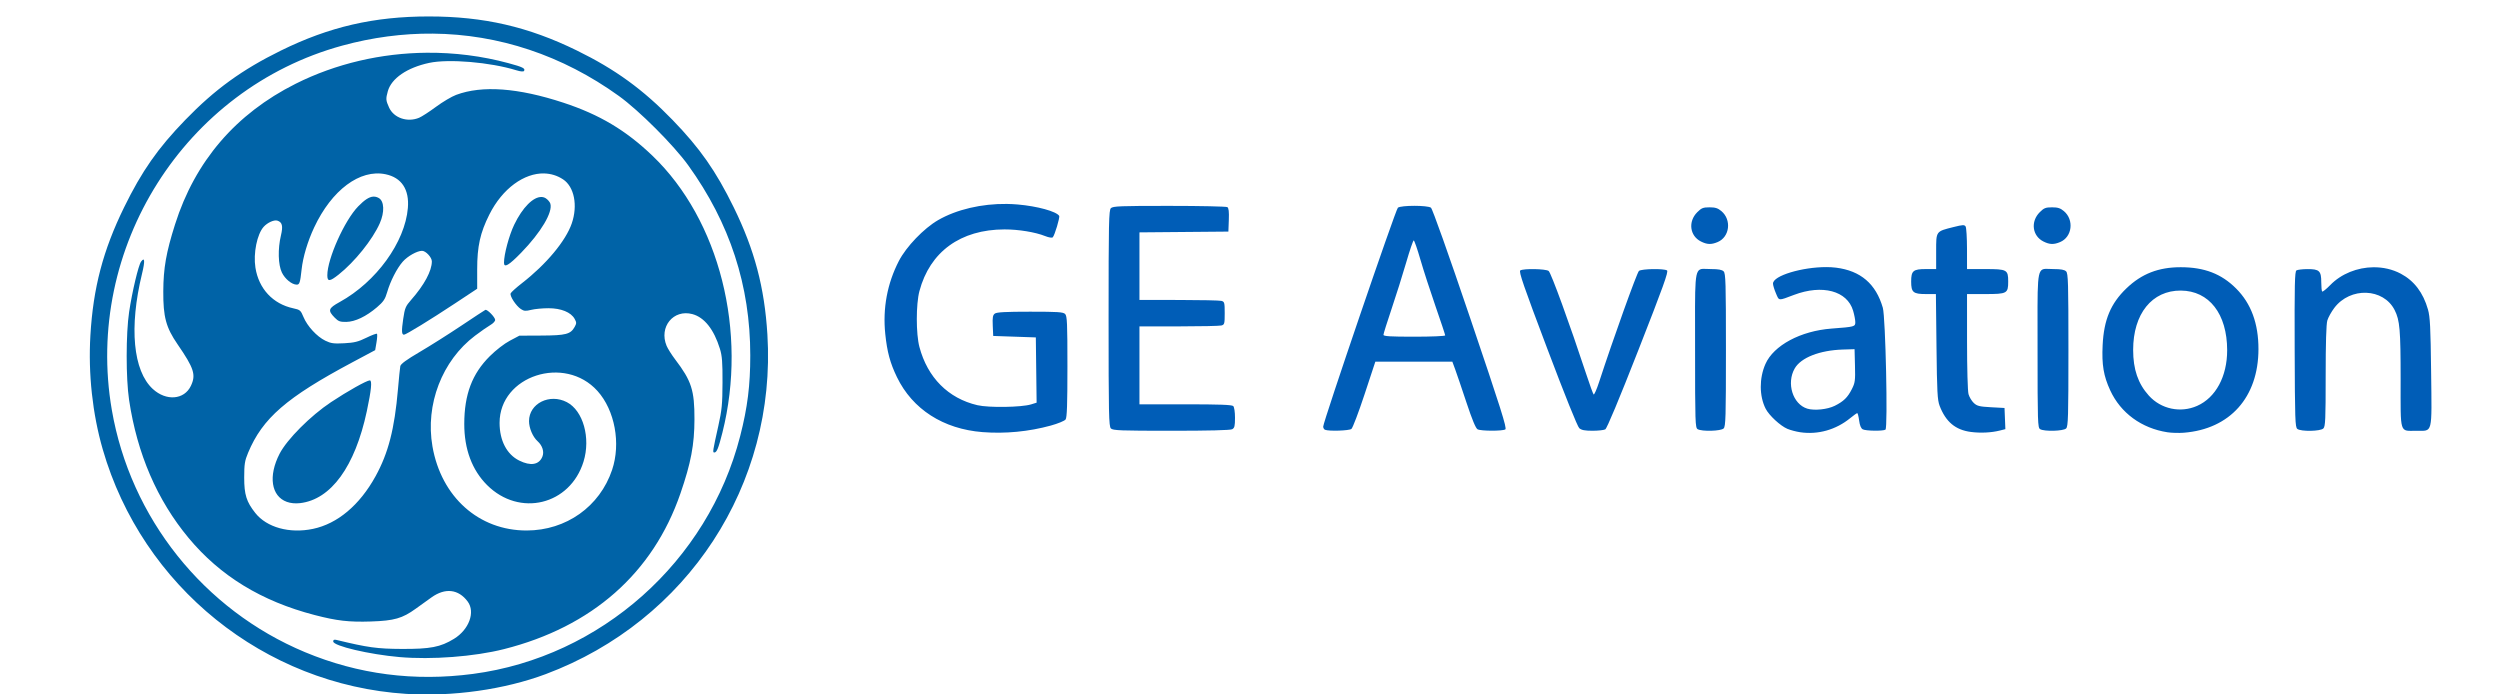 <?xml version="1.0" encoding="UTF-8" standalone="no"?> <!-- Created with Inkscape (http://www.inkscape.org/) --> <svg xmlns:dc="http://purl.org/dc/elements/1.1/" xmlns:cc="http://creativecommons.org/ns#" xmlns:rdf="http://www.w3.org/1999/02/22-rdf-syntax-ns#" xmlns:svg="http://www.w3.org/2000/svg" xmlns="http://www.w3.org/2000/svg" xmlns:sodipodi="http://sodipodi.sourceforge.net/DTD/sodipodi-0.dtd" xmlns:inkscape="http://www.inkscape.org/namespaces/inkscape" width="450mm" height="125mm" viewBox="0 0 450 125" version="1.1" id="svg10207" inkscape:version="0.92.4 (5da689c313, 2019-01-14)" sodipodi:docname="drawing.svg"><defs id="defs10201"><clipPath id="clipPath10225"><path style="clip-rule:evenodd" inkscape:connector-curvature="0" id="path10223" d="M 0,6.1035e-5 H 792 V 612 H 0 Z"></path></clipPath><clipPath id="clipPath10237"><path style="clip-rule:evenodd" inkscape:connector-curvature="0" id="path10235" d="M 1.1802e-5,0 H 792 V 612 H 1.1802e-5 Z"></path></clipPath><clipPath id="clipPath10245"><path style="clip-rule:evenodd" inkscape:connector-curvature="0" id="path10243" d="M 1.1802e-5,0 H 792 V 612 H 1.1802e-5 Z"></path></clipPath><clipPath id="clipPath10253"><path style="clip-rule:evenodd" inkscape:connector-curvature="0" id="path10251" d="M 1.1802e-5,0 H 792 V 612 H 1.1802e-5 Z"></path></clipPath><clipPath id="clipPath10265"><path style="clip-rule:evenodd" inkscape:connector-curvature="0" id="path10263" d="M 1.1802e-5,0 H 792 V 612 H 1.1802e-5 Z"></path></clipPath><clipPath id="clipPath10277"><path style="clip-rule:evenodd" inkscape:connector-curvature="0" id="path10275" d="M 1.1802e-5,0 H 792 V 612 H 1.1802e-5 Z"></path></clipPath><clipPath id="clipPath10285"><path style="clip-rule:evenodd" inkscape:connector-curvature="0" id="path10283" d="M 1.1802e-5,0 H 792 V 612 H 1.1802e-5 Z"></path></clipPath><clipPath id="clipPath10293"><path style="clip-rule:evenodd" inkscape:connector-curvature="0" id="path10291" d="M 1.1802e-5,0 H 792 V 612 H 1.1802e-5 Z"></path></clipPath><clipPath id="clipPath10305"><path style="clip-rule:evenodd" inkscape:connector-curvature="0" id="path10303" d="M 1.1802e-5,0 H 792 V 612 H 1.1802e-5 Z"></path></clipPath><clipPath id="clipPath10317"><path style="clip-rule:evenodd" inkscape:connector-curvature="0" id="path10315" d="M 1.1802e-5,0 H 792 V 612 H 1.1802e-5 Z"></path></clipPath><clipPath id="clipPath10329"><path style="clip-rule:evenodd" inkscape:connector-curvature="0" id="path10327" d="M 1.1802e-5,0 H 792 V 612 H 1.1802e-5 Z"></path></clipPath><clipPath id="clipPath10337"><path style="clip-rule:evenodd" inkscape:connector-curvature="0" id="path10335" d="M 1.1802e-5,0 H 792 V 612 H 1.1802e-5 Z"></path></clipPath><clipPath id="clipPath10349"><path style="clip-rule:evenodd" inkscape:connector-curvature="0" id="path10347" d="M 1.1802e-5,0 H 792 V 612 H 1.1802e-5 Z"></path></clipPath><clipPath id="clipPath10361"><path style="clip-rule:evenodd" inkscape:connector-curvature="0" id="path10359" d="M 1.1802e-5,0 H 792 V 612 H 1.1802e-5 Z"></path></clipPath><clipPath id="clipPath10369"><path style="clip-rule:evenodd" inkscape:connector-curvature="0" id="path10367" d="M 1.1802e-5,0 H 792 V 612 H 1.1802e-5 Z"></path></clipPath><clipPath id="clipPath10377"><path style="clip-rule:evenodd" inkscape:connector-curvature="0" id="path10375" d="M 1.1802e-5,0 H 792 V 612 H 1.1802e-5 Z"></path></clipPath><clipPath id="clipPath10385"><path style="clip-rule:evenodd" inkscape:connector-curvature="0" id="path10383" d="M 1.1802e-5,0 H 792 V 612 H 1.1802e-5 Z"></path></clipPath><clipPath id="clipPath10393"><path style="clip-rule:evenodd" inkscape:connector-curvature="0" id="path10391" d="M 1.1802e-5,0 H 792 V 612 H 1.1802e-5 Z"></path></clipPath><clipPath id="clipPath10401"><path style="clip-rule:evenodd" inkscape:connector-curvature="0" id="path10399" d="M 1.1802e-5,0 H 792 V 612 H 1.1802e-5 Z"></path></clipPath><clipPath id="clipPath10409"><path style="clip-rule:evenodd" inkscape:connector-curvature="0" id="path10407" d="M 1.1802e-5,0 H 792 V 612 H 1.1802e-5 Z"></path></clipPath><clipPath id="clipPath10417"><path style="clip-rule:evenodd" inkscape:connector-curvature="0" id="path10415" d="M 1.1802e-5,0 H 792 V 612 H 1.1802e-5 Z"></path></clipPath><clipPath id="clipPath10425"><path style="clip-rule:evenodd" inkscape:connector-curvature="0" id="path10423" d="M 1.1802e-5,0 H 792 V 612 H 1.1802e-5 Z"></path></clipPath><clipPath id="clipPath10437"><path style="clip-rule:evenodd" inkscape:connector-curvature="0" id="path10435" d="M 1.1802e-5,0 H 792 V 612 H 1.1802e-5 Z"></path></clipPath><clipPath id="clipPath10449"><path style="clip-rule:evenodd" inkscape:connector-curvature="0" id="path10447" d="M 1.1802e-5,0 H 792 V 612 H 1.1802e-5 Z"></path></clipPath><clipPath id="clipPath10461"><path style="clip-rule:evenodd" inkscape:connector-curvature="0" id="path10459" d="M 1.1802e-5,0 H 792 V 612 H 1.1802e-5 Z"></path></clipPath><clipPath id="clipPath10473"><path style="clip-rule:evenodd" inkscape:connector-curvature="0" id="path10471" d="M 1.1802e-5,0 H 792 V 612 H 1.1802e-5 Z"></path></clipPath><clipPath id="clipPath10481"><path style="clip-rule:evenodd" inkscape:connector-curvature="0" id="path10479" d="M 1.1802e-5,0 H 792 V 612 H 1.1802e-5 Z"></path></clipPath><clipPath id="clipPath10489"><path style="clip-rule:evenodd" inkscape:connector-curvature="0" id="path10487" d="M 1.1802e-5,0 H 792 V 612 H 1.1802e-5 Z"></path></clipPath><clipPath id="clipPath10501"><path style="clip-rule:evenodd" inkscape:connector-curvature="0" id="path10499" d="M 1.1802e-5,0 H 792 V 612 H 1.1802e-5 Z"></path></clipPath><clipPath id="clipPath10513"><path style="clip-rule:evenodd" inkscape:connector-curvature="0" id="path10511" d="M 1.1802e-5,0 H 792 V 612 H 1.1802e-5 Z"></path></clipPath><clipPath id="clipPath10525"><path style="clip-rule:evenodd" inkscape:connector-curvature="0" id="path10523" d="M 1.1802e-5,0 H 792 V 612 H 1.1802e-5 Z"></path></clipPath><clipPath id="clipPath10537"><path style="clip-rule:evenodd" inkscape:connector-curvature="0" id="path10535" d="M 1.1802e-5,0 H 792 V 612 H 1.1802e-5 Z"></path></clipPath><clipPath id="clipPath10549"><path style="clip-rule:evenodd" inkscape:connector-curvature="0" id="path10547" d="M 1.1802e-5,0 H 792 V 612 H 1.1802e-5 Z"></path></clipPath><clipPath id="clipPath10561"><path style="clip-rule:evenodd" inkscape:connector-curvature="0" id="path10559" d="M 1.1802e-5,0 H 792 V 612 H 1.1802e-5 Z"></path></clipPath><clipPath id="clipPath10573"><path style="clip-rule:evenodd" inkscape:connector-curvature="0" id="path10571" d="M 1.1802e-5,0 H 792 V 612 H 1.1802e-5 Z"></path></clipPath><clipPath id="clipPath10585"><path style="clip-rule:evenodd" inkscape:connector-curvature="0" id="path10583" d="M 1.1802e-5,0 H 792 V 612 H 1.1802e-5 Z"></path></clipPath><clipPath id="clipPath10597"><path style="clip-rule:evenodd" inkscape:connector-curvature="0" id="path10595" d="M 1.1802e-5,0 H 792 V 612 H 1.1802e-5 Z"></path></clipPath><clipPath id="clipPath10609"><path style="clip-rule:evenodd" inkscape:connector-curvature="0" id="path10607" d="M 1.1802e-5,0 H 792 V 612 H 1.1802e-5 Z"></path></clipPath><clipPath id="clipPath10621"><path style="clip-rule:evenodd" inkscape:connector-curvature="0" id="path10619" d="M 1.1802e-5,0 H 792 V 612 H 1.1802e-5 Z"></path></clipPath><clipPath id="clipPath10633"><path style="clip-rule:evenodd" inkscape:connector-curvature="0" id="path10631" d="M 1.1802e-5,0 H 792 V 612 H 1.1802e-5 Z"></path></clipPath><clipPath id="clipPath10645"><path style="clip-rule:evenodd" inkscape:connector-curvature="0" id="path10643" d="M 1.1802e-5,0 H 792 V 612 H 1.1802e-5 Z"></path></clipPath><clipPath id="clipPath10657"><path style="clip-rule:evenodd" inkscape:connector-curvature="0" id="path10655" d="M 1.1802e-5,0 H 792 V 612 H 1.1802e-5 Z"></path></clipPath><clipPath id="clipPath10669"><path style="clip-rule:evenodd" inkscape:connector-curvature="0" id="path10667" d="M 1.1802e-5,0 H 792 V 612 H 1.1802e-5 Z"></path></clipPath><clipPath id="clipPath10681"><path style="clip-rule:evenodd" inkscape:connector-curvature="0" id="path10679" d="M 1.1802e-5,0 H 792 V 612 H 1.1802e-5 Z"></path></clipPath><clipPath id="clipPath10693"><path style="clip-rule:evenodd" inkscape:connector-curvature="0" id="path10691" d="M 1.1802e-5,0 H 792 V 612 H 1.1802e-5 Z"></path></clipPath><clipPath id="clipPath10705"><path style="clip-rule:evenodd" inkscape:connector-curvature="0" id="path10703" d="M 1.1802e-5,0 H 792 V 612 H 1.1802e-5 Z"></path></clipPath><clipPath id="clipPath10717"><path style="clip-rule:evenodd" inkscape:connector-curvature="0" id="path10715" d="M 1.1802e-5,0 H 792 V 612 H 1.1802e-5 Z"></path></clipPath><clipPath id="clipPath10729"><path style="clip-rule:evenodd" inkscape:connector-curvature="0" id="path10727" d="M 1.1802e-5,0 H 792 V 612 H 1.1802e-5 Z"></path></clipPath><clipPath id="clipPath10741"><path style="clip-rule:evenodd" inkscape:connector-curvature="0" id="path10739" d="M 1.1802e-5,0 H 792 V 612 H 1.1802e-5 Z"></path></clipPath><clipPath id="clipPath10753"><path style="clip-rule:evenodd" inkscape:connector-curvature="0" id="path10751" d="M 1.1802e-5,0 H 792 V 612 H 1.1802e-5 Z"></path></clipPath><clipPath id="clipPath10761"><path style="clip-rule:evenodd" inkscape:connector-curvature="0" id="path10759" d="M 1.1802e-5,0 H 792 V 612 H 1.1802e-5 Z"></path></clipPath><clipPath id="clipPath10773"><path style="clip-rule:evenodd" inkscape:connector-curvature="0" id="path10771" d="M 1.1802e-5,0 H 792 V 612 H 1.1802e-5 Z"></path></clipPath><clipPath id="clipPath10785"><path style="clip-rule:evenodd" inkscape:connector-curvature="0" id="path10783" d="M 1.1802e-5,0 H 792 V 612 H 1.1802e-5 Z"></path></clipPath><clipPath id="clipPath10793"><path style="clip-rule:evenodd" inkscape:connector-curvature="0" id="path10791" d="M 1.1802e-5,0 H 792 V 612 H 1.1802e-5 Z"></path></clipPath><clipPath id="clipPath10805"><path style="clip-rule:evenodd" inkscape:connector-curvature="0" id="path10803" d="M 1.1802e-5,0 H 792 V 612 H 1.1802e-5 Z"></path></clipPath><clipPath id="clipPath10817"><path style="clip-rule:evenodd" inkscape:connector-curvature="0" id="path10815" d="M 1.1802e-5,0 H 792 V 612 H 1.1802e-5 Z"></path></clipPath><clipPath id="clipPath10829"><path style="clip-rule:evenodd" inkscape:connector-curvature="0" id="path10827" d="M 1.1802e-5,0 H 792 V 612 H 1.1802e-5 Z"></path></clipPath><clipPath id="clipPath10841"><path style="clip-rule:evenodd" inkscape:connector-curvature="0" id="path10839" d="M 1.1802e-5,0 H 792 V 612 H 1.1802e-5 Z"></path></clipPath><clipPath id="clipPath10849"><path style="clip-rule:evenodd" inkscape:connector-curvature="0" id="path10847" d="M 1.1802e-5,0 H 792 V 612 H 1.1802e-5 Z"></path></clipPath><clipPath id="clipPath10857"><path style="clip-rule:evenodd" inkscape:connector-curvature="0" id="path10855" d="M 1.1802e-5,0 H 792 V 612 H 1.1802e-5 Z"></path></clipPath><clipPath id="clipPath10865"><path style="clip-rule:evenodd" inkscape:connector-curvature="0" id="path10863" d="M 1.1802e-5,0 H 792 V 612 H 1.1802e-5 Z"></path></clipPath><clipPath id="clipPath10873"><path style="clip-rule:evenodd" inkscape:connector-curvature="0" id="path10871" d="M 1.1802e-5,0 H 792 V 612 H 1.1802e-5 Z"></path></clipPath><clipPath id="clipPath10885"><path style="clip-rule:evenodd" inkscape:connector-curvature="0" id="path10883" d="M 1.1802e-5,0 H 792 V 612 H 1.1802e-5 Z"></path></clipPath><clipPath id="clipPath10893"><path style="clip-rule:evenodd" inkscape:connector-curvature="0" id="path10891" d="M 1.1802e-5,0 H 792 V 612 H 1.1802e-5 Z"></path></clipPath><clipPath id="clipPath10901"><path style="clip-rule:evenodd" inkscape:connector-curvature="0" id="path10899" d="M 1.1802e-5,0 H 792 V 612 H 1.1802e-5 Z"></path></clipPath><clipPath id="clipPath10913"><path style="clip-rule:evenodd" inkscape:connector-curvature="0" id="path10911" d="M 1.1802e-5,0 H 792 V 612 H 1.1802e-5 Z"></path></clipPath><clipPath id="clipPath10921"><path style="clip-rule:evenodd" inkscape:connector-curvature="0" id="path10919" d="M 1.1802e-5,0 H 792 V 612 H 1.1802e-5 Z"></path></clipPath><clipPath id="clipPath10933"><path style="clip-rule:evenodd" inkscape:connector-curvature="0" id="path10931" d="M 1.1802e-5,0 H 792 V 612 H 1.1802e-5 Z"></path></clipPath><clipPath id="clipPath10945"><path style="clip-rule:evenodd" inkscape:connector-curvature="0" id="path10943" d="M 1.1802e-5,0 H 792 V 612 H 1.1802e-5 Z"></path></clipPath><clipPath id="clipPath10957"><path style="clip-rule:evenodd" inkscape:connector-curvature="0" id="path10955" d="M 1.1802e-5,0 H 792 V 612 H 1.1802e-5 Z"></path></clipPath><clipPath id="clipPath10969"><path style="clip-rule:evenodd" inkscape:connector-curvature="0" id="path10967" d="M 1.1802e-5,0 H 792 V 612 H 1.1802e-5 Z"></path></clipPath><clipPath id="clipPath10977"><path style="clip-rule:evenodd" inkscape:connector-curvature="0" id="path10975" d="M 1.1802e-5,0 H 792 V 612 H 1.1802e-5 Z"></path></clipPath><clipPath id="clipPath10985"><path style="clip-rule:evenodd" inkscape:connector-curvature="0" id="path10983" d="M 1.1802e-5,0 H 792 V 612 H 1.1802e-5 Z"></path></clipPath><clipPath id="clipPath10997"><path style="clip-rule:evenodd" inkscape:connector-curvature="0" id="path10995" d="M 1.1802e-5,0 H 792 V 612 H 1.1802e-5 Z"></path></clipPath><clipPath id="clipPath11005"><path style="clip-rule:evenodd" inkscape:connector-curvature="0" id="path11003" d="M 1.1802e-5,0 H 792 V 612 H 1.1802e-5 Z"></path></clipPath><clipPath id="clipPath11017"><path style="clip-rule:evenodd" inkscape:connector-curvature="0" id="path11015" d="M 1.1802e-5,0 H 792 V 612 H 1.1802e-5 Z"></path></clipPath><clipPath id="clipPath11029"><path style="clip-rule:evenodd" inkscape:connector-curvature="0" id="path11027" d="M 1.1802e-5,0 H 792 V 612 H 1.1802e-5 Z"></path></clipPath><clipPath id="clipPath11041"><path style="clip-rule:evenodd" inkscape:connector-curvature="0" id="path11039" d="M 1.1802e-5,0 H 792 V 612 H 1.1802e-5 Z"></path></clipPath><clipPath id="clipPath11053"><path style="clip-rule:evenodd" inkscape:connector-curvature="0" id="path11051" d="M 1.1802e-5,0 H 792 V 612 H 1.1802e-5 Z"></path></clipPath><clipPath id="clipPath11065"><path style="clip-rule:evenodd" inkscape:connector-curvature="0" id="path11063" d="M 1.1802e-5,0 H 792 V 612 H 1.1802e-5 Z"></path></clipPath><clipPath id="clipPath11077"><path style="clip-rule:evenodd" inkscape:connector-curvature="0" id="path11075" d="M 1.1802e-5,0 H 792 V 612 H 1.1802e-5 Z"></path></clipPath><clipPath id="clipPath11085"><path style="clip-rule:evenodd" inkscape:connector-curvature="0" id="path11083" d="M 1.1802e-5,0 H 792 V 612 H 1.1802e-5 Z"></path></clipPath><clipPath id="clipPath11097"><path style="clip-rule:evenodd" inkscape:connector-curvature="0" id="path11095" d="M 1.1802e-5,0 H 792 V 612 H 1.1802e-5 Z"></path></clipPath><clipPath id="clipPath11109"><path style="clip-rule:evenodd" inkscape:connector-curvature="0" id="path11107" d="M 1.1802e-5,0 H 792 V 612 H 1.1802e-5 Z"></path></clipPath><clipPath id="clipPath11121"><path style="clip-rule:evenodd" inkscape:connector-curvature="0" id="path11119" d="M 1.1802e-5,0 H 792 V 612 H 1.1802e-5 Z"></path></clipPath><clipPath id="clipPath11133"><path style="clip-rule:evenodd" inkscape:connector-curvature="0" id="path11131" d="M 1.1802e-5,0 H 792 V 612 H 1.1802e-5 Z"></path></clipPath><clipPath id="clipPath11145"><path style="clip-rule:evenodd" inkscape:connector-curvature="0" id="path11143" d="M 1.1802e-5,0 H 792 V 612 H 1.1802e-5 Z"></path></clipPath><clipPath id="clipPath11157"><path style="clip-rule:evenodd" inkscape:connector-curvature="0" id="path11155" d="M 1.1802e-5,0 H 792 V 612 H 1.1802e-5 Z"></path></clipPath><clipPath id="clipPath11169"><path style="clip-rule:evenodd" inkscape:connector-curvature="0" id="path11167" d="M 1.1802e-5,0 H 792 V 612 H 1.1802e-5 Z"></path></clipPath><clipPath id="clipPath11181"><path style="clip-rule:evenodd" inkscape:connector-curvature="0" id="path11179" d="M 1.1802e-5,0 H 792 V 612 H 1.1802e-5 Z"></path></clipPath><clipPath id="clipPath11193"><path style="clip-rule:evenodd" inkscape:connector-curvature="0" id="path11191" d="M 1.1802e-5,0 H 792 V 612 H 1.1802e-5 Z"></path></clipPath><clipPath id="clipPath11203"><path style="clip-rule:evenodd" inkscape:connector-curvature="0" id="path11201" d="M 1.1802e-5,0 H 792 V 612 H 1.1802e-5 Z"></path></clipPath><clipPath id="clipPath11211"><path style="clip-rule:evenodd" inkscape:connector-curvature="0" id="path11209" d="M 1.1802e-5,0 H 792 V 612 H 1.1802e-5 Z"></path></clipPath><clipPath id="clipPath11223"><path style="clip-rule:evenodd" inkscape:connector-curvature="0" id="path11221" d="M 1.1802e-5,0 H 792 V 612 H 1.1802e-5 Z"></path></clipPath><clipPath id="clipPath11231"><path style="clip-rule:evenodd" inkscape:connector-curvature="0" id="path11229" d="M 1.1802e-5,0 H 792 V 612 H 1.1802e-5 Z"></path></clipPath><clipPath id="clipPath11243"><path style="clip-rule:evenodd" inkscape:connector-curvature="0" id="path11241" d="M 1.1802e-5,0 H 792 V 612 H 1.1802e-5 Z"></path></clipPath><clipPath id="clipPath11251"><path style="clip-rule:evenodd" inkscape:connector-curvature="0" id="path11249" d="M 1.1802e-5,0 H 792 V 612 H 1.1802e-5 Z"></path></clipPath><clipPath id="clipPath11263"><path style="clip-rule:evenodd" inkscape:connector-curvature="0" id="path11261" d="M 1.1802e-5,0 H 792 V 612 H 1.1802e-5 Z"></path></clipPath><clipPath id="clipPath11275"><path style="clip-rule:evenodd" inkscape:connector-curvature="0" id="path11273" d="M 1.1802e-5,0 H 792 V 612 H 1.1802e-5 Z"></path></clipPath><clipPath id="clipPath11287"><path style="clip-rule:evenodd" inkscape:connector-curvature="0" id="path11285" d="M 1.1802e-5,0 H 792 V 612 H 1.1802e-5 Z"></path></clipPath><clipPath id="clipPath11299"><path style="clip-rule:evenodd" inkscape:connector-curvature="0" id="path11297" d="M 1.1802e-5,0 H 792 V 612 H 1.1802e-5 Z"></path></clipPath><clipPath id="clipPath11311"><path style="clip-rule:evenodd" inkscape:connector-curvature="0" id="path11309" d="M 1.1802e-5,0 H 792 V 612 H 1.1802e-5 Z"></path></clipPath><clipPath id="clipPath11323"><path style="clip-rule:evenodd" inkscape:connector-curvature="0" id="path11321" d="M 1.1802e-5,0 H 792 V 612 H 1.1802e-5 Z"></path></clipPath><clipPath id="clipPath11335"><path style="clip-rule:evenodd" inkscape:connector-curvature="0" id="path11333" d="M 1.1802e-5,0 H 792 V 612 H 1.1802e-5 Z"></path></clipPath><clipPath id="clipPath11343"><path style="clip-rule:evenodd" inkscape:connector-curvature="0" id="path11341" d="M 1.1802e-5,0 H 792 V 612 H 1.1802e-5 Z"></path></clipPath><clipPath id="clipPath11355"><path style="clip-rule:evenodd" inkscape:connector-curvature="0" id="path11353" d="M 1.1802e-5,0 H 792 V 612 H 1.1802e-5 Z"></path></clipPath><clipPath id="clipPath11367"><path style="clip-rule:evenodd" inkscape:connector-curvature="0" id="path11365" d="M 1.1802e-5,0 H 792 V 612 H 1.1802e-5 Z"></path></clipPath></defs><g inkscape:label="Layer 1" inkscape:groupmode="layer" id="layer1" transform="translate(294.75,116.032)"><g id="g12029" transform="translate(16.631)"><path id="path11958" transform="scale(0.265)" d="m -883.688,-426.686 c -37.283,0 -67.616,6.99 -100.5,23.162 -26.455,13.011 -44.937,26.416 -65.018,47.156 -18.633,19.245 -29.451,34.707 -41.537,59.371 -14.274,29.13 -20.994,54.685 -22.881,87 -1.521,26.05 1.417,53.169 8.377,77.311 26.841,93.107 109.692,159.916 206.031,166.135 31.59,2.039 66.993,-2.971 94.928,-13.434 96.323,-36.077 156.778,-128.701 150.521,-230.615 -1.968,-32.055 -8.699,-57.482 -22.867,-86.396 -12.086,-24.664 -22.904,-40.126 -41.537,-59.371 -20.067,-20.726 -38.925,-34.413 -65.018,-47.189 -33.015,-16.165 -63.272,-23.129 -100.5,-23.129 z m 2.605,11.668 c 44.734,0.388 88.036,14.709 126.395,42.328 13.779,9.921 37.272,33.414 47.193,47.193 28.252,39.237 42.09,81.653 42.09,129 0,20.54 -1.849,35.319 -6.873,54.922 -21.836,85.196 -94.641,149.981 -181.459,161.467 -39.773,5.262 -77.972,0.316 -114.127,-14.777 -68.805,-28.723 -118.597,-91.183 -131.223,-164.611 -18.904,-109.944 49.473,-218.055 156.445,-247.355 20.596,-5.641 41.225,-8.342 61.559,-8.166 z m -3.955,12.982 c -31.016,0.243 -61.825,7.368 -89.152,21.061 -40.692,20.389 -68.333,52.622 -81.934,95.541 -6.042,19.065 -7.901,29.638 -7.988,45.438 -0.096,17.4 1.83,24.565 9.678,35.977 11.227,16.327 12.641,20.724 9.074,28.24 -4.515,9.514 -16.783,10.515 -25.898,2.113 -13.373,-12.327 -16.146,-41.895 -7.326,-78.125 2.144,-8.807 1.918,-11.825 -0.625,-8.348 -1.781,2.436 -6.053,20.44 -8.115,34.203 -2.202,14.71 -2.207,45.137 -0.01,59.811 5.467,36.479 19.049,67.967 40.381,93.629 21.498,25.861 49.515,43.003 85.629,52.389 15.199,3.95 23.301,4.88 38.26,4.391 15.829,-0.518 21.309,-2.086 30.479,-8.717 2.968,-2.146 7.762,-5.589 10.65,-7.65 9.333,-6.661 18.327,-5.631 24.582,2.812 5.312,7.171 0.928,19.076 -9.336,25.355 -9.168,5.609 -16.033,6.932 -35.5,6.838 -16.659,-0.08 -22.977,-0.954 -44.25,-6.107 -1.612,-0.391 -2.25,-0.098 -2.25,1.031 0,3.046 24.419,8.8 44.998,10.604 h 0.002 c 21.776,1.908 50.831,-0.3 70.977,-5.393 59.86,-15.132 101.221,-51.607 119.863,-105.705 7.149,-20.745 9.497,-33.159 9.535,-50.348 0.042,-19.806 -1.979,-26.086 -13.107,-40.73 -2.394,-3.151 -5.009,-7.298 -5.811,-9.217 -5.352,-12.809 4.586,-25.042 17.516,-21.561 8.121,2.187 14.625,10.383 18.688,23.549 1.495,4.844 1.824,9.137 1.766,22.959 -0.063,14.771 -0.438,18.639 -2.857,29.5 -3.84,17.237 -3.955,18 -2.719,18 1.67,0 2.812,-2.807 5.521,-13.564 17.226,-68.403 -1.978,-144.36 -47.533,-188.012 -18.035,-17.282 -35.938,-27.948 -60.453,-36.016 -30.783,-10.131 -55.259,-11.919 -72.885,-5.324 -3.049,1.141 -9.211,4.794 -13.693,8.117 -4.482,3.323 -9.634,6.662 -11.447,7.42 -7.938,3.317 -17.188,0.177 -20.414,-6.93 -2.22,-4.89 -2.298,-5.887 -0.865,-11.047 2.437,-8.778 13.094,-16.082 28.158,-19.299 13.214,-2.822 41.472,-0.433 59.012,4.99 3.031,0.937 4.973,1.11 5.363,0.479 1.053,-1.705 -0.833,-2.645 -10.617,-5.289 -18.051,-4.879 -36.736,-7.21 -55.346,-7.064 z m 79.637,81.994 c 4.509,0.102 8.877,1.401 12.842,4.018 7.603,5.019 10.106,17.719 5.9,29.941 -4.089,11.884 -17.319,27.75 -33.846,40.586 -3.895,3.025 -7.343,6.132 -7.662,6.906 -0.732,1.777 3.67,8.517 6.98,10.686 2.105,1.379 3.218,1.464 6.945,0.525 2.441,-0.615 7.743,-1.117 11.783,-1.117 8.559,0 15.288,2.747 17.76,7.25 1.349,2.457 1.347,3.043 -0.025,5.5 -2.741,4.907 -5.972,5.741 -22.494,5.822 l -15.029,0.074 -6.471,3.422 c -3.783,2 -9.433,6.365 -13.604,10.51 -12.023,11.95 -17.316,25.97 -17.35,45.961 -0.03,17.164 5.262,31.374 15.484,41.58 21.998,21.963 56.402,13.597 65.523,-15.934 4.962,-16.065 -0.247,-34.626 -11.328,-40.377 -11.752,-6.099 -25.697,0.89 -25.697,12.879 0,4.715 2.541,10.685 5.803,13.635 3.345,3.024 4.635,7.208 3.252,10.547 -2.288,5.525 -7.983,6.465 -15.744,2.598 -8.422,-4.197 -13.311,-13.594 -13.311,-25.59 0,-32.019 44.246,-46.417 66.518,-21.646 11.78,13.103 15.946,35.597 9.918,53.555 -8.374,24.945 -31.197,41.15 -58.025,41.199 -32.469,0.059 -58.009,-22.734 -64.002,-57.117 -4.957,-28.439 6.524,-58.289 28.918,-75.186 3.946,-2.977 8.636,-6.246 10.424,-7.264 1.787,-1.018 3.25,-2.569 3.25,-3.447 0,-1.827 -5.416,-7.376 -6.67,-6.832 -0.457,0.198 -7.805,5.027 -16.33,10.73 -8.525,5.704 -21.241,13.74 -28.258,17.857 -8.992,5.277 -12.881,8.118 -13.178,9.629 -0.232,1.179 -0.944,8.22 -1.584,15.645 -2.331,27.059 -6.536,43.379 -15.246,59.184 -10.799,19.596 -25.849,32.231 -42.533,35.711 -15.864,3.308 -31.334,-0.963 -39.127,-10.803 -6.027,-7.609 -7.546,-12.462 -7.535,-24.092 0.01,-9.055 0.37,-11.365 2.631,-16.779 9.817,-23.511 26.014,-37.568 70.832,-61.473 l 15.5,-8.266 0.895,-5.264 c 0.492,-2.895 0.634,-5.522 0.318,-5.838 -0.316,-0.316 -3.572,0.9 -7.238,2.705 -5.483,2.699 -8.145,3.359 -15.004,3.719 -7.084,0.372 -9.01,0.113 -12.822,-1.732 -5.726,-2.772 -12.247,-9.838 -14.842,-16.082 -1.906,-4.585 -2.314,-4.934 -6.965,-5.932 -13.823,-2.965 -23.441,-13.305 -25.687,-27.617 -1.529,-9.743 1.113,-22.766 5.631,-27.758 2.572,-2.842 7.069,-4.865 9.266,-4.168 3.344,1.061 3.967,3.643 2.432,10.07 -2.188,9.164 -1.909,19.9 0.654,25.195 2.13,4.4 6.808,8.208 10.094,8.215 1.885,0.004 2.323,-1.368 3.295,-10.301 0.923,-8.481 4.078,-19.049 8.523,-28.539 11.92,-25.448 31.109,-39.757 48.482,-36.15 10.899,2.263 16.234,10.32 15.178,22.924 -1.95,23.264 -21.472,50.195 -46.287,63.857 -7.812,4.301 -8.256,5.697 -3.389,10.654 2.45,2.495 3.634,2.93 7.799,2.867 6.024,-0.091 13.532,-3.668 20.889,-9.953 4.36,-3.725 5.545,-5.474 6.9,-10.178 2.172,-7.539 6.611,-16.235 10.613,-20.793 3.248,-3.699 9.675,-7.322 13.061,-7.363 2.531,-0.031 6.707,4.444 6.699,7.182 -0.016,6.474 -5.147,16.009 -14.076,26.152 -3.778,4.292 -4.29,5.522 -5.381,12.943 -1.205,8.195 -1.079,10.701 0.535,10.701 1.322,0 17.8,-10.106 34.572,-21.203 l 15.145,-10.02 -0.006,-13.139 c -0.008,-15.655 2.025,-24.83 8.258,-37.254 8.926,-17.792 23.717,-28.236 37.244,-27.93 z m -116.102,15.738 c -2.832,0.17 -5.973,2.27 -10.219,6.627 -9.274,9.516 -20.967,35.61 -20.967,46.791 0,4.455 1.593,4.361 7.66,-0.451 10.976,-8.705 23.072,-23.78 27.977,-34.871 3.35,-7.575 3.042,-15.065 -0.705,-17.16 -1.235,-0.69 -2.459,-1.013 -3.746,-0.936 z m 114.387,0.258 c -5.578,-0.253 -12.967,7.008 -18.648,18.855 -3.464,7.224 -6.924,20.107 -6.924,25.781 0,3.73 3.289,1.818 11.648,-6.77 13.48,-13.849 21.659,-27.625 19.828,-33.395 -0.345,-1.088 -1.701,-2.681 -3.014,-3.541 -0.886,-0.581 -1.858,-0.885 -2.891,-0.932 z m -116.707,124.562 c -2.094,0.022 -15.24,7.4 -26.365,14.797 -13.939,9.268 -29.884,25.264 -34.92,35.031 -7.792,15.112 -5.728,28.83 4.92,32.684 2.583,0.935 5.771,1.241 9,0.865 21.026,-2.447 37.303,-24.853 45.318,-62.391 3.062,-14.337 3.711,-21.004 2.047,-20.986 z" style="opacity:1;fill:#0063a7;fill-opacity:1;stroke-width:1" inkscape:connector-curvature="0"></path><path id="path11958-8" d="m -130.14,-79.323 c -4.521,-0.062 -9.062,0.992 -12.387,2.916 -2.571,1.488 -5.727,4.775 -7.059,7.352 -2.091,4.047 -2.925,8.52 -2.448,13.129 0.336,3.244 0.876,5.243 2.101,7.773 2.804,5.79 8.339,9.346 15.412,9.902 4.058,0.319 8.331,-0.09 12.274,-1.175 1.288,-0.354 2.488,-0.848 2.671,-1.098 0.252,-0.344 0.332,-2.658 0.332,-9.514 0,-7.882 -0.054,-9.113 -0.415,-9.474 -0.353,-0.353 -1.304,-0.415 -6.3,-0.415 -4.348,0 -6.004,0.088 -6.344,0.337 -0.377,0.276 -0.446,0.673 -0.381,2.183 l 0.08,1.846 3.836,0.132 3.836,0.132 0.071,5.873 0.071,5.873 -0.997,0.309 c -1.727,0.534 -7.624,0.622 -9.662,0.145 -5.247,-1.228 -8.972,-4.968 -10.436,-10.479 -0.627,-2.358 -0.627,-7.696 0,-10.054 1.883,-7.087 7.402,-11.093 15.308,-11.108 2.525,-0.005 5.553,0.49 7.317,1.197 0.662,0.265 1.24,0.359 1.376,0.224 0.34,-0.34 1.317,-3.595 1.157,-3.855 -0.497,-0.804 -3.947,-1.751 -7.479,-2.054 -0.641,-0.055 -1.286,-0.087 -1.932,-0.096 z m 73.338,0.34 c -1.341,0 -2.677,0.112 -2.958,0.337 -0.406,0.324 -13.446,38.535 -13.446,39.401 0,0.242 0.149,0.501 0.331,0.575 0.71,0.287 4.34,0.168 4.75,-0.156 0.23,-0.182 1.293,-2.98 2.361,-6.218 l 1.943,-5.887 h 6.931 6.931 l 0.512,1.389 c 0.282,0.764 1.193,3.444 2.026,5.956 1.025,3.092 1.673,4.652 2.003,4.829 0.61,0.326 4.491,0.338 5.001,0.015 0.309,-0.195 -0.825,-3.786 -6.286,-19.906 -4.017,-11.857 -6.84,-19.799 -7.108,-19.998 -0.303,-0.225 -1.648,-0.337 -2.989,-0.337 z m -44.1,0.01 c -8.834,-0.004 -10.154,0.048 -10.517,0.412 -0.37,0.37 -0.416,2.533 -0.416,19.825 0,17.292 0.046,19.454 0.416,19.825 0.364,0.364 1.718,0.416 10.865,0.416 6.697,0 10.634,-0.098 10.962,-0.274 0.429,-0.229 0.512,-0.565 0.512,-2.064 0,-1.039 -0.133,-1.923 -0.317,-2.107 -0.233,-0.233 -2.511,-0.317 -8.599,-0.317 h -8.282 v -7.011 -7.011 l 7.078,-0.004 c 3.893,-0.002 7.345,-0.076 7.673,-0.163 0.553,-0.148 0.595,-0.307 0.595,-2.214 0,-1.907 -0.043,-2.067 -0.595,-2.215 -0.327,-0.088 -3.78,-0.161 -7.673,-0.163 l -7.078,-0.004 v -6.082 -6.081 l 8.004,-0.07 8.004,-0.07 0.078,-2.094 c 0.056,-1.496 -0.02,-2.156 -0.265,-2.311 -0.188,-0.12 -4.888,-0.22 -10.444,-0.222 z m 97.235,0.261 c -1.153,0 -1.446,0.117 -2.208,0.878 -1.681,1.681 -1.354,4.263 0.667,5.273 1.115,0.557 1.85,0.582 2.997,0.102 2.177,-0.91 2.554,-3.998 0.679,-5.575 -0.631,-0.531 -1.095,-0.679 -2.135,-0.679 z m 61.648,0 c -1.153,0 -1.446,0.117 -2.208,0.878 -1.681,1.681 -1.354,4.263 0.667,5.273 1.115,0.557 1.85,0.582 2.997,0.102 2.177,-0.91 2.554,-3.998 0.679,-5.575 -0.631,-0.531 -1.095,-0.679 -2.135,-0.679 z m -16.09,3.216 c -0.308,0.014 -0.8,0.123 -1.64,0.334 -3.206,0.805 -3.125,0.692 -3.125,4.393 v 3.169 h -1.833 c -2.307,0 -2.665,0.302 -2.665,2.249 0,1.942 0.361,2.249 2.642,2.249 h 1.81 l 0.106,9.459 c 0.091,8.145 0.17,9.624 0.562,10.649 1.108,2.893 2.845,4.347 5.628,4.712 h 0.002 c 1.728,0.227 3.683,0.132 5.204,-0.252 l 1.004,-0.254 -0.077,-1.905 -0.077,-1.905 -2.427,-0.132 c -2.104,-0.115 -2.518,-0.218 -3.109,-0.774 -0.375,-0.353 -0.8,-1.067 -0.945,-1.587 -0.149,-0.535 -0.264,-4.647 -0.264,-9.478 l -0.003,-8.533 h 3.289 c 3.918,0 4.12,-0.11 4.12,-2.249 0,-2.138 -0.202,-2.249 -4.12,-2.249 h -3.289 l -0.004,-3.638 c -0.003,-2.001 -0.114,-3.812 -0.249,-4.024 -0.106,-0.168 -0.23,-0.248 -0.538,-0.234 z m -98.802,2.737 c 0.112,0 0.651,1.548 1.198,3.44 0.547,1.892 1.776,5.686 2.731,8.433 0.955,2.746 1.736,5.098 1.736,5.226 0,0.128 -2.5,0.233 -5.556,0.233 -4.347,0 -5.556,-0.074 -5.556,-0.34 0,-0.187 0.662,-2.3 1.471,-4.696 0.809,-2.396 1.989,-6.142 2.622,-8.325 0.633,-2.183 1.242,-3.969 1.354,-3.969 z m 74.262,4.805 c -4.267,-0.009 -9.594,1.522 -9.594,2.974 0,0.281 0.24,1.07 0.533,1.753 0.592,1.382 0.365,1.363 3.247,0.275 5.102,-1.926 9.579,-0.732 10.639,2.837 0.219,0.738 0.398,1.67 0.398,2.071 0,0.813 -0.111,0.843 -4.268,1.155 -5.567,0.419 -10.423,3.018 -11.907,6.373 -1.134,2.564 -1.119,5.787 0.038,8.054 0.615,1.206 2.652,3.091 3.917,3.623 0.537,0.226 1.571,0.5 2.299,0.608 3.204,0.477 6.437,-0.437 9.023,-2.553 0.597,-0.488 1.158,-0.888 1.247,-0.888 0.089,0 0.242,0.599 0.339,1.332 0.117,0.884 0.337,1.418 0.653,1.587 0.556,0.297 3.692,0.338 4.089,0.053 0.446,-0.321 0.013,-20.229 -0.477,-21.93 -1.243,-4.312 -3.991,-6.666 -8.43,-7.224 -0.548,-0.069 -1.136,-0.101 -1.745,-0.102 z m 63.822,0.021 c -4.02,-0.007 -7.056,1.173 -9.803,3.81 -2.823,2.71 -4.053,5.648 -4.276,10.205 -0.173,3.539 0.163,5.549 1.361,8.146 1.88,4.079 5.646,6.834 10.316,7.55 0.742,0.114 2.063,0.15 2.936,0.081 8.307,-0.661 13.417,-6.381 13.433,-15.039 0.008,-4.614 -1.318,-8.216 -4.022,-10.92 -2.648,-2.648 -5.704,-3.825 -9.945,-3.833 z m 34.662,0.007 c -2.869,0.027 -5.766,1.147 -7.778,3.212 -0.707,0.726 -1.359,1.247 -1.448,1.158 -0.09,-0.09 -0.163,-0.849 -0.163,-1.687 0,-2.024 -0.349,-2.358 -2.466,-2.352 -0.899,0.002 -1.8,0.109 -2.001,0.236 -0.305,0.193 -0.358,2.563 -0.319,14.217 0.042,12.651 0.087,14.017 0.482,14.316 0.66,0.5 4.161,0.436 4.682,-0.085 0.362,-0.362 0.415,-1.588 0.415,-9.428 0,-5.933 0.102,-9.353 0.299,-10.01 0.164,-0.549 0.73,-1.568 1.257,-2.264 2.876,-3.803 8.849,-3.584 10.862,0.397 0.928,1.835 1.075,3.545 1.075,12.464 0,10.057 -0.248,9.257 2.874,9.257 2.938,0 2.75,0.757 2.615,-10.561 -0.096,-8.088 -0.189,-9.941 -0.567,-11.268 -0.863,-3.03 -2.476,-5.157 -4.883,-6.44 -1.505,-0.802 -3.216,-1.179 -4.938,-1.162 z m -120.675,0.288 c -1.631,0.073 -1.427,1.495 -1.427,14.586 0,13.055 0.031,14.019 0.463,14.27 0.77,0.449 4.194,0.353 4.678,-0.13 0.367,-0.367 0.415,-2.016 0.415,-14.136 0,-12.12 -0.048,-13.769 -0.415,-14.137 -0.299,-0.299 -0.937,-0.415 -2.267,-0.415 -0.597,0 -1.071,-0.055 -1.447,-0.038 z m 61.648,0 c -1.631,0.073 -1.427,1.495 -1.427,14.586 0,13.055 0.031,14.019 0.463,14.27 0.77,0.449 4.194,0.353 4.678,-0.13 0.367,-0.367 0.415,-2.016 0.415,-14.136 0,-12.12 -0.048,-13.769 -0.415,-14.137 -0.299,-0.299 -0.937,-0.415 -2.267,-0.415 -0.597,0 -1.071,-0.055 -1.447,-0.038 z m -91.967,0.044 c -1.136,-0.021 -2.277,0.053 -2.57,0.239 -0.304,0.193 0.604,2.826 4.859,14.085 3.194,8.451 5.439,14.029 5.761,14.311 0.395,0.346 0.994,0.463 2.369,0.463 1.012,0 2.049,-0.112 2.305,-0.249 0.298,-0.16 2.443,-5.294 5.978,-14.312 4.464,-11.388 5.442,-14.108 5.14,-14.299 -0.578,-0.366 -4.571,-0.297 -5.05,0.087 -0.355,0.284 -4.67,12.315 -7.17,19.988 -0.441,1.353 -0.887,2.365 -0.993,2.249 -0.105,-0.116 -0.702,-1.759 -1.325,-3.65 -2.975,-9.023 -6.343,-18.266 -6.77,-18.578 -0.268,-0.196 -1.398,-0.312 -2.533,-0.333 z m 116.337,3.865 c 5.089,0.034 8.322,4.196 8.331,10.723 0.006,4.727 -2.055,8.551 -5.407,10.032 -2.995,1.323 -6.497,0.581 -8.685,-1.842 -1.949,-2.158 -2.831,-4.723 -2.831,-8.233 0,-6.502 3.39,-10.716 8.593,-10.681 z m -58.737,10.549 0.075,2.968 c 0.068,2.704 0.018,3.081 -0.569,4.233 -0.761,1.495 -1.47,2.186 -3.059,2.984 -1.319,0.663 -3.69,0.91 -4.962,0.518 -2.612,-0.805 -3.79,-4.588 -2.255,-7.242 1.124,-1.944 4.488,-3.264 8.654,-3.396 z" style="opacity:1;fill:#005db7;fill-opacity:1;stroke-width:0.265" inkscape:connector-curvature="0"></path></g></g></svg> 
